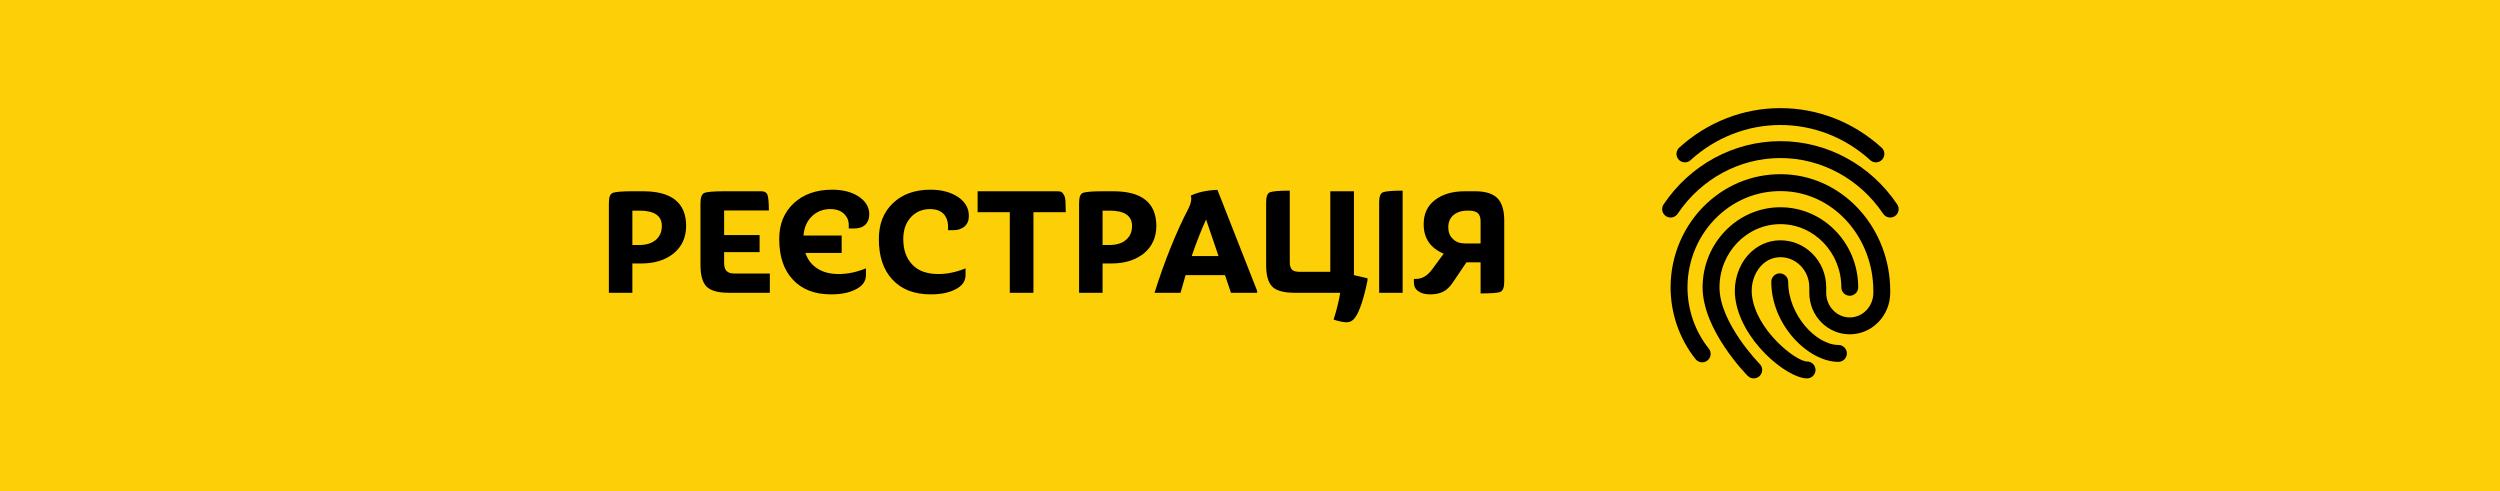 <?xml version="1.0" encoding="UTF-8"?> <svg xmlns="http://www.w3.org/2000/svg" width="555" height="109" viewBox="0 0 555 109" fill="none"> <rect width="555" height="109" fill="#FCCF07"></rect> <path d="M416.451 36.04C415.998 36.04 415.548 35.88 415.188 35.55C409.671 30.52 402.591 27.75 395.251 27.75C387.911 27.75 380.831 30.52 375.313 35.553C374.546 36.25 373.361 36.193 372.663 35.43C371.966 34.665 372.021 33.477 372.786 32.78C378.998 27.117 386.976 24 395.251 24C403.526 24 411.503 27.117 417.716 32.78C418.481 33.477 418.536 34.663 417.838 35.43C417.468 35.835 416.961 36.04 416.451 36.04V36.04Z" fill="black"></path> <path d="M419.626 48.292C419.023 48.292 418.428 48.002 418.068 47.462C412.863 39.712 404.333 35.085 395.251 35.085C386.168 35.085 377.638 39.712 372.433 47.462C371.856 48.325 370.688 48.555 369.831 47.975C368.971 47.397 368.741 46.232 369.318 45.372C375.221 36.585 384.916 31.337 395.251 31.337C405.586 31.337 415.281 36.585 421.183 45.375C421.761 46.235 421.533 47.4 420.671 47.977C420.351 48.19 419.988 48.292 419.626 48.292Z" fill="black"></path> <path d="M389.328 84C388.846 84 388.363 83.815 387.996 83.445C387.586 83.032 377.978 73.225 377.978 63.782C377.978 53.982 385.726 46.01 395.251 46.01C404.776 46.01 412.523 53.982 412.523 63.782C412.523 64.817 411.683 65.657 410.648 65.657C409.613 65.657 408.773 64.817 408.773 63.782C408.773 56.05 402.708 49.76 395.251 49.76C387.793 49.76 381.728 56.05 381.728 63.782C381.728 71.7 390.571 80.715 390.661 80.805C391.391 81.54 391.386 82.727 390.648 83.457C390.283 83.82 389.806 84 389.328 84V84Z" fill="black"></path> <path d="M401.173 84C396.663 84 386.208 75.42 385.196 65.865C384.838 62.487 385.913 59.032 388.068 56.622C389.943 54.527 392.476 53.365 395.198 53.35H395.251C397.906 53.35 400.416 54.392 402.326 56.29C404.321 58.272 405.418 60.935 405.418 63.785V65.007C405.418 68.02 407.763 70.47 410.648 70.47C413.533 70.47 415.881 68.02 415.881 65.007V64.58C415.881 52.905 407.423 43.192 396.626 42.472C390.996 42.09 385.596 44.035 381.428 47.93C377.103 51.975 374.623 57.755 374.623 63.785C374.623 68.745 376.303 73.577 379.353 77.392C379.998 78.202 379.868 79.38 379.058 80.027C378.251 80.675 377.071 80.542 376.421 79.732C372.843 75.255 370.871 69.59 370.871 63.782C370.871 56.717 373.786 49.94 378.863 45.19C383.796 40.575 390.191 38.28 396.871 38.727C409.631 39.58 419.628 50.935 419.628 64.577V65.005C419.628 70.085 415.598 74.217 410.646 74.217C405.693 74.217 401.666 70.085 401.666 65.005V63.782C401.666 61.937 400.961 60.222 399.681 58.947C398.481 57.752 396.908 57.097 395.251 57.097C395.238 57.097 395.228 57.097 395.216 57.097C393.103 57.107 391.681 58.205 390.861 59.122C389.398 60.755 388.673 63.13 388.921 65.47C389.748 73.265 398.706 80.252 401.171 80.252C402.206 80.252 403.046 81.092 403.046 82.127C403.046 83.162 402.208 84 401.173 84V84Z" fill="black"></path> <path d="M408.131 80.332C401.421 80.332 393.228 72.132 393.228 62.56C393.228 61.525 394.068 60.685 395.103 60.685C396.138 60.685 396.978 61.525 396.978 62.56C396.978 69.98 403.216 76.582 408.131 76.582C409.166 76.582 410.006 77.422 410.006 78.457C410.006 79.492 409.166 80.332 408.131 80.332Z" fill="black"></path> <path d="M152.32 50.16C152.32 45.05 149.135 42.46 142.765 42.46H140.385C138.005 42.46 136.535 42.6 135.975 42.845C135.415 43.09 135.17 43.86 135.17 45.12V65H140.385V58.49H142.345C145.285 58.49 147.7 57.755 149.555 56.25C151.375 54.745 152.32 52.715 152.32 50.16ZM146.93 50.16C146.93 51.49 146.475 52.505 145.565 53.275C144.655 54.045 143.395 54.395 141.75 54.395H140.385V46.765H141.995C145.285 46.765 146.93 47.92 146.93 50.16ZM170.904 60.73H163.169C162.294 60.73 161.664 60.555 161.314 60.17C160.929 59.82 160.754 59.225 160.754 58.385V55.97H168.629V52.19H160.754V46.73H170.694C170.694 45.085 170.589 43.965 170.414 43.37C170.239 42.775 169.784 42.46 169.014 42.46H160.754C158.374 42.46 156.904 42.6 156.344 42.845C155.784 43.09 155.504 43.86 155.504 45.12V58.805C155.504 61.115 155.959 62.725 156.869 63.635C157.779 64.545 159.459 65 161.839 65H170.904V60.73ZM186.849 56.145V52.295H178.379C178.519 50.545 179.114 49.11 180.234 48.025C181.319 46.975 182.684 46.415 184.329 46.415C185.624 46.415 186.639 46.765 187.339 47.43C188.039 48.095 188.424 48.935 188.424 49.915V50.72H189.579C190.629 50.72 191.469 50.475 192.064 49.915C192.659 49.355 192.974 48.585 192.974 47.57C192.974 45.995 192.204 44.7 190.664 43.65C189.124 42.635 187.129 42.11 184.749 42.11C181.214 42.11 178.379 43.125 176.209 45.12C174.039 47.15 172.989 49.775 172.989 53.065C172.989 56.88 173.969 59.89 175.999 62.06C178.029 64.265 180.864 65.35 184.504 65.35C186.674 65.35 188.529 65 189.999 64.23C191.469 63.495 192.239 62.445 192.239 61.045V59.575C190.174 60.415 188.179 60.835 186.219 60.835C184.329 60.835 182.719 60.45 181.459 59.61C180.199 58.805 179.289 57.65 178.799 56.145H186.849ZM214.353 59.575C212.288 60.415 210.293 60.835 208.333 60.835C205.813 60.835 203.888 60.17 202.558 58.77C201.193 57.37 200.528 55.48 200.528 53.065C200.528 51.105 201.053 49.53 202.173 48.27C203.293 47.045 204.728 46.415 206.478 46.415C207.773 46.415 208.753 46.765 209.453 47.465C210.118 48.165 210.468 49.145 210.468 50.335V51.105H211.588C212.638 51.105 213.513 50.825 214.143 50.265C214.773 49.705 215.088 48.935 215.088 47.955C215.088 46.205 214.283 44.805 212.673 43.72C211.063 42.67 209.033 42.11 206.583 42.11C203.083 42.11 200.283 43.125 198.218 45.12C196.118 47.115 195.103 49.775 195.103 53.065C195.103 56.88 196.083 59.89 198.113 62.06C200.143 64.265 202.978 65.35 206.618 65.35C208.788 65.35 210.643 65 212.113 64.23C213.583 63.495 214.353 62.445 214.353 61.045V59.575ZM229.424 65V47.115H236.599C236.599 46.485 236.564 45.995 236.564 45.68C236.564 45.4 236.529 45.015 236.529 44.56C236.494 44.14 236.424 43.825 236.354 43.615C236.284 43.44 236.179 43.23 236.039 43.02C235.899 42.81 235.724 42.635 235.514 42.565C235.304 42.495 235.024 42.46 234.744 42.46H217.034V47.115H224.174V65H229.424ZM256.705 50.16C256.705 45.05 253.52 42.46 247.15 42.46H244.77C242.39 42.46 240.92 42.6 240.36 42.845C239.8 43.09 239.555 43.86 239.555 45.12V65H244.77V58.49H246.73C249.67 58.49 252.085 57.755 253.94 56.25C255.76 54.745 256.705 52.715 256.705 50.16ZM251.315 50.16C251.315 51.49 250.86 52.505 249.95 53.275C249.04 54.045 247.78 54.395 246.135 54.395H244.77V46.765H246.38C249.67 46.765 251.315 47.92 251.315 50.16ZM279.089 65V64.58L270.269 42.145C267.854 42.25 265.894 42.67 264.354 43.44C264.599 44.14 264.424 45.12 263.829 46.31C261.029 51.7 258.544 57.93 256.304 65H262.079L263.199 61.08H271.949L273.279 65H279.089ZM270.514 56.845H264.564C265.509 54.045 266.559 51.35 267.749 48.725L270.514 56.845ZM300.576 42.46H295.326V60.345H288.536C287.731 60.345 287.171 60.205 286.821 59.855C286.471 59.505 286.331 58.945 286.331 58.175V42.32C283.916 42.32 282.446 42.46 281.886 42.705C281.326 42.95 281.081 43.72 281.081 44.98V58.805C281.081 61.115 281.536 62.725 282.446 63.635C283.356 64.545 285.036 65 287.416 65H297.531C297.216 66.89 296.726 68.85 296.061 70.95C297.321 71.37 298.266 71.545 298.966 71.545C299.736 71.545 300.401 71.16 300.926 70.355C301.836 69.06 302.746 66.365 303.586 62.27V61.78L300.576 61.08V42.46ZM311.386 65V42.32C309.006 42.32 307.536 42.46 306.976 42.705C306.416 42.95 306.171 43.72 306.171 44.98V65H311.386ZM333.941 62.48V48.935C333.941 46.66 333.416 45.015 332.436 44C331.421 42.985 329.776 42.46 327.466 42.46H325.191C322.426 42.46 320.221 43.125 318.541 44.42C316.861 45.715 316.056 47.5 316.056 49.775C316.056 52.89 317.526 55.06 320.501 56.32L317.946 59.785C316.896 61.22 315.706 61.92 314.341 61.92H313.886V62.655C313.886 63.53 314.201 64.195 314.866 64.65C315.531 65.14 316.406 65.35 317.526 65.35C318.576 65.35 319.486 65.175 320.326 64.79C321.131 64.405 321.866 63.705 322.566 62.655L325.541 58.245H328.691V65.14C331.071 65.14 332.541 65.035 333.101 64.79C333.661 64.545 333.941 63.775 333.941 62.48ZM321.516 50.44C321.516 49.32 321.901 48.41 322.671 47.745C323.441 47.115 324.456 46.765 325.681 46.765H326.171C327.046 46.765 327.676 46.975 328.096 47.325C328.481 47.71 328.691 48.305 328.691 49.145V54.045H325.261C324.106 54.045 323.196 53.73 322.531 53.03C321.831 52.365 321.516 51.49 321.516 50.44Z" fill="black"></path> </svg> 